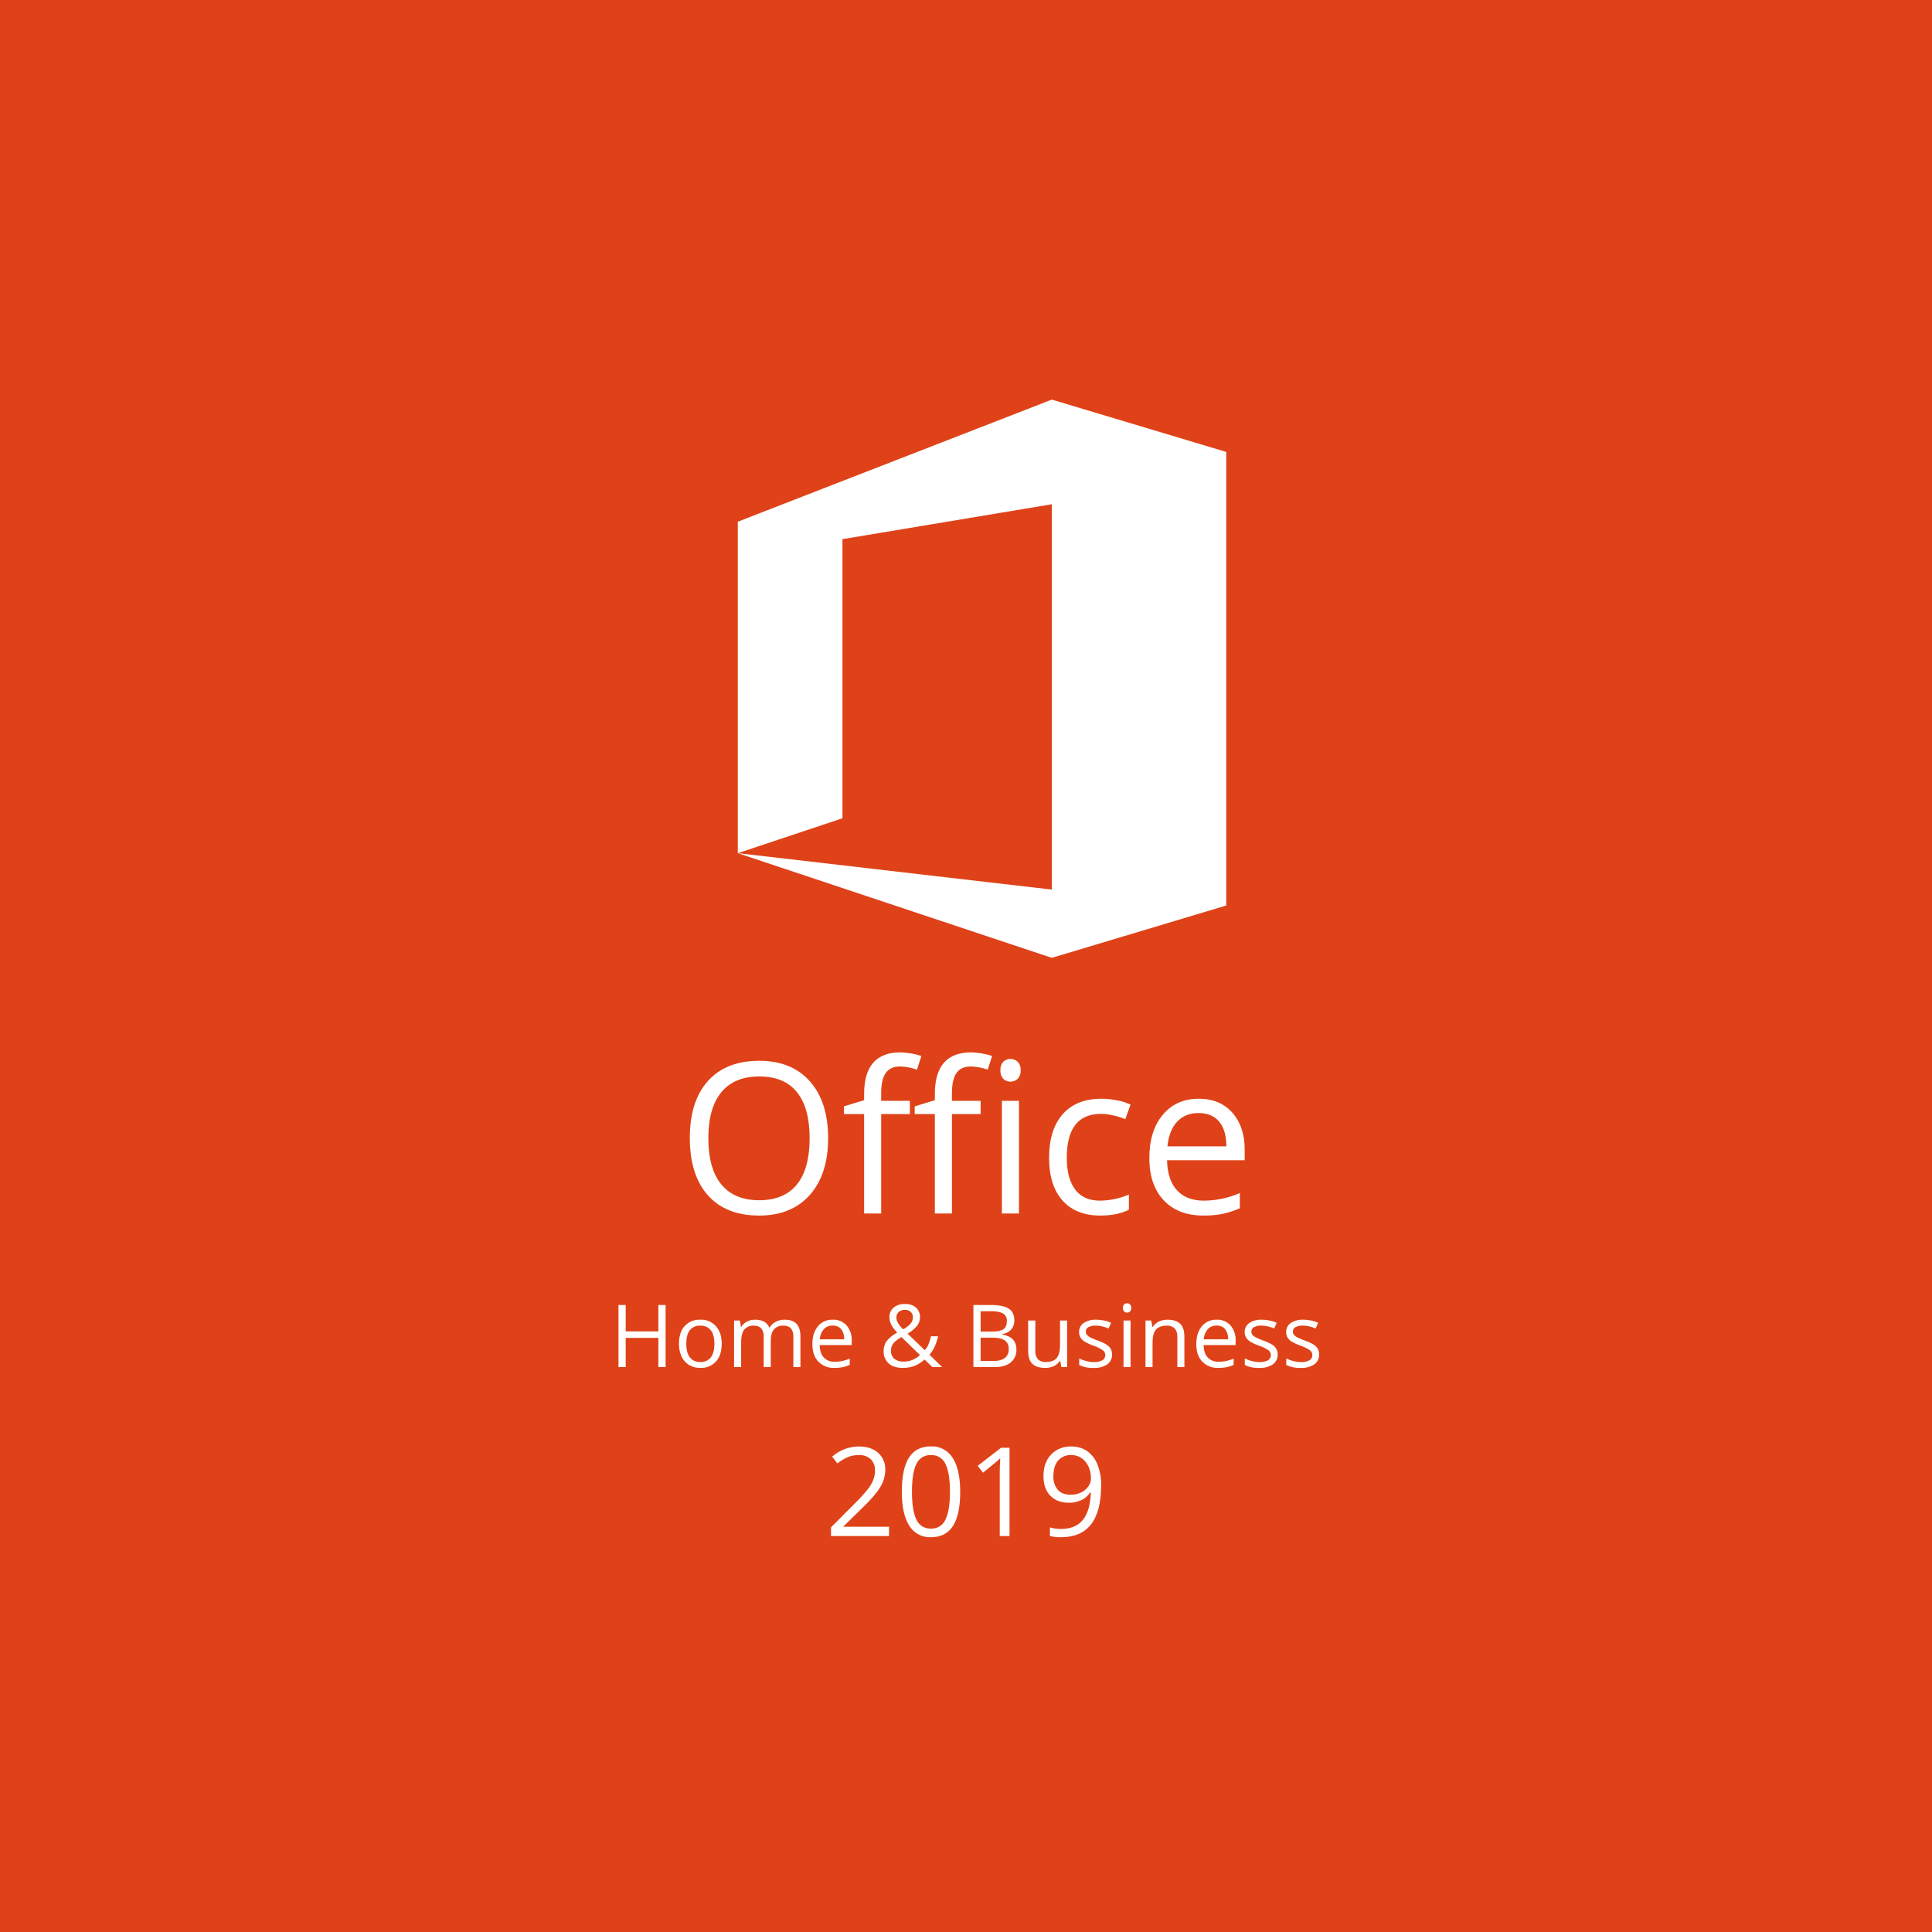 <?xml version="1.0" encoding="UTF-8"?> <svg xmlns="http://www.w3.org/2000/svg" width="1000" height="1000" viewBox="0 0 1000 1000" fill="none"><rect x="0" y="0" width="1000" height="1000" fill="#333333" stroke="none"/><g clip-path="url(#clip0_409_3463)"><path d="M0 0H1000V1000H0V0Z" fill="#DF4218"></path><path d="M428.634 589.094C428.634 601.548 425.485 611.341 419.187 618.473C412.889 625.605 404.134 629.172 392.922 629.173C381.461 629.173 372.618 625.669 366.391 618.662C360.164 611.655 357.051 601.764 357.05 588.99C357.05 576.323 360.172 566.504 366.417 559.531C372.662 552.558 381.532 549.072 393.028 549.073C404.205 549.073 412.933 552.621 419.214 559.718C425.495 566.815 428.635 576.607 428.634 589.094ZM366.634 589.094C366.634 599.632 368.878 607.624 373.367 613.071C377.856 618.518 384.375 621.241 392.926 621.241C401.548 621.241 408.059 618.527 412.459 613.098C416.859 607.669 419.059 599.669 419.059 589.098C419.059 578.631 416.868 570.692 412.486 565.281C408.104 559.87 401.62 557.164 393.033 557.165C384.411 557.165 377.856 559.888 373.367 565.335C368.878 570.782 366.632 578.701 366.629 589.094H366.634ZM507.565 576.64H492.714V628.106H483.879V576.64H473.447V572.648L483.879 569.455V566.206C483.879 551.873 490.142 544.706 502.667 544.706C506.356 544.806 510.012 545.433 513.524 546.569L511.235 553.648C508.426 552.656 505.483 552.1 502.506 551.998C499.173 551.998 496.706 553.107 495.106 555.324C493.506 557.541 492.706 561.098 492.706 565.995V569.774H507.565V576.64ZM470.948 576.64H456.097V628.106H447.265V576.64H436.83V572.648L447.265 569.455V566.206C447.265 551.873 453.528 544.706 466.053 544.706C469.742 544.806 473.398 545.433 476.91 546.569L474.621 553.648C471.812 552.656 468.869 552.1 465.892 551.998C462.559 551.998 460.092 553.107 458.492 555.324C456.892 557.541 456.092 561.098 456.092 565.995V569.774H470.941L470.948 576.64ZM527.415 628.106H518.58V569.774H527.415V628.106ZM517.835 553.967C517.765 553.164 517.861 552.354 518.117 551.59C518.373 550.825 518.785 550.122 519.325 549.523C520.331 548.578 521.671 548.071 523.051 548.113C524.416 548.092 525.735 548.608 526.723 549.55C527.275 550.138 527.697 550.834 527.962 551.595C528.228 552.356 528.331 553.164 528.265 553.967C528.329 554.773 528.224 555.584 527.959 556.348C527.694 557.112 527.273 557.813 526.723 558.406C526.237 558.88 525.663 559.253 525.033 559.504C524.403 559.755 523.729 559.88 523.051 559.87C522.363 559.89 521.679 559.771 521.038 559.519C520.398 559.267 519.815 558.889 519.325 558.406C518.791 557.805 518.383 557.101 518.127 556.339C517.871 555.576 517.772 554.769 517.835 553.967ZM569.565 629.17C561.12 629.17 554.583 626.57 549.952 621.37C545.321 616.17 543.007 608.818 543.009 599.313C543.009 589.556 545.36 582.016 550.061 576.693C554.762 571.37 561.46 568.708 570.153 568.706C572.98 568.707 575.799 569.009 578.562 569.606C580.844 570.039 583.062 570.757 585.165 571.743L582.451 579.243C580.378 578.427 578.242 577.779 576.065 577.306C574.059 576.828 572.006 576.569 569.944 576.534C558.091 576.533 552.165 584.091 552.165 599.206C552.165 606.373 553.611 611.873 556.503 615.706C559.395 619.539 563.679 621.454 569.354 621.453C574.497 621.395 579.578 620.328 584.31 618.313V626.137C580.407 628.159 575.492 629.17 569.565 629.17ZM622.788 629.17C614.166 629.17 607.362 626.544 602.377 621.293C597.392 616.042 594.9 608.75 594.901 599.419C594.901 590.019 597.216 582.55 601.847 577.012C606.478 571.474 612.696 568.707 620.502 568.712C627.811 568.712 633.595 571.116 637.853 575.924C642.111 580.732 644.24 587.074 644.24 594.951V600.539H604.056C604.233 607.387 605.963 612.585 609.245 616.133C612.527 619.681 617.149 621.455 623.11 621.455C629.523 621.427 635.862 620.087 641.738 617.517V625.394C638.888 626.654 635.919 627.625 632.876 628.294C629.552 628.928 626.173 629.221 622.79 629.17H622.788ZM620.395 576.106C615.712 576.106 611.978 577.632 609.195 580.683C606.412 583.734 604.768 587.957 604.265 593.352H634.765C634.765 587.781 633.523 583.515 631.039 580.552C628.555 577.589 625.007 576.107 620.395 576.106Z" fill="white"></path><path d="M344.513 707.588H340.777V692.471H323.858V707.588H320.123V675.464H323.858V689.131H340.777V675.464H344.512L344.513 707.588ZM373.561 695.525C373.561 699.451 372.572 702.518 370.595 704.725C369.553 705.842 368.279 706.717 366.862 707.289C365.445 707.86 363.92 708.114 362.395 708.032C360.38 708.069 358.394 707.544 356.66 706.516C354.968 705.481 353.622 703.967 352.793 702.165C351.844 700.084 351.379 697.815 351.431 695.529C351.431 691.603 352.412 688.545 354.375 686.355C355.415 685.243 356.685 684.373 358.098 683.806C359.51 683.238 361.029 682.987 362.549 683.07C364.053 683.002 365.553 683.269 366.942 683.85C368.33 684.431 369.573 685.313 370.58 686.432C372.567 688.669 373.561 691.7 373.561 695.525ZM355.214 695.525C355.214 698.601 355.829 700.945 357.06 702.556C357.702 703.367 358.531 704.011 359.476 704.432C360.422 704.852 361.454 705.038 362.487 704.973C363.52 705.038 364.553 704.853 365.5 704.434C366.446 704.015 367.278 703.375 367.925 702.567C369.163 700.963 369.782 698.616 369.782 695.525C369.782 692.464 369.163 690.138 367.925 688.549C367.267 687.744 366.427 687.107 365.473 686.692C364.52 686.277 363.481 686.097 362.443 686.165C361.42 686.097 360.395 686.275 359.455 686.684C358.514 687.093 357.686 687.721 357.038 688.516C355.822 690.083 355.214 692.42 355.214 695.525ZM410.651 707.588V691.921C410.767 690.381 410.331 688.851 409.421 687.603C408.931 687.094 408.333 686.701 407.672 686.452C407.01 686.204 406.302 686.105 405.598 686.164C404.666 686.088 403.729 686.224 402.857 686.563C401.985 686.902 401.202 687.434 400.566 688.12C399.482 689.424 398.94 691.431 398.94 694.141V707.588H395.293V691.921C395.409 690.381 394.973 688.851 394.063 687.603C393.569 687.093 392.968 686.699 392.303 686.451C391.638 686.202 390.925 686.104 390.218 686.164C389.278 686.084 388.333 686.229 387.46 686.586C386.587 686.943 385.812 687.503 385.197 688.218C384.135 689.587 383.604 691.832 383.604 694.953V707.588H379.957V683.506H382.923L383.516 686.806H383.692C384.382 685.633 385.392 684.68 386.603 684.059C387.903 683.389 389.348 683.049 390.811 683.07C394.576 683.07 397.037 684.432 398.194 687.157H398.37C399.103 685.883 400.185 684.846 401.49 684.169C402.926 683.418 404.528 683.04 406.148 683.069C408.873 683.069 410.912 683.769 412.267 685.169C413.622 686.569 414.299 688.807 414.299 691.882V707.588H410.651ZM431.986 708.027C430.432 708.108 428.878 707.861 427.426 707.3C425.973 706.74 424.656 705.879 423.559 704.775C421.504 702.608 420.477 699.598 420.477 695.745C420.477 691.863 421.433 688.78 423.344 686.495C424.278 685.371 425.459 684.477 426.794 683.883C428.129 683.289 429.584 683.009 431.044 683.067C432.384 683.004 433.721 683.238 434.959 683.752C436.198 684.267 437.307 685.05 438.207 686.044C440.039 688.239 440.98 691.043 440.844 693.899V696.206H424.252C424.325 699.033 425.039 701.179 426.394 702.644C427.136 703.398 428.03 703.984 429.018 704.364C430.005 704.743 431.062 704.907 432.118 704.844C434.765 704.832 437.382 704.279 439.808 703.218V706.47C438.632 706.991 437.406 707.393 436.15 707.67C434.778 707.93 433.383 708.05 431.986 708.027ZM430.997 686.12C430.135 686.081 429.275 686.23 428.477 686.557C427.678 686.883 426.96 687.379 426.372 688.01C425.137 689.481 424.422 691.32 424.34 693.239H436.93C437.057 691.351 436.512 689.48 435.392 687.955C434.848 687.335 434.169 686.847 433.407 686.529C432.645 686.211 431.821 686.071 430.997 686.121V686.12ZM463.977 681.858C463.978 682.874 464.251 683.872 464.768 684.747C465.53 685.955 466.437 687.066 467.468 688.054C468.95 687.278 470.285 686.248 471.412 685.011C472.145 684.1 472.538 682.962 472.522 681.792C472.54 681.278 472.449 680.767 472.253 680.291C472.058 679.815 471.764 679.387 471.39 679.034C470.564 678.298 469.482 677.916 468.377 677.969C467.225 677.918 466.094 678.293 465.202 679.024C464.798 679.374 464.478 679.811 464.266 680.301C464.054 680.792 463.955 681.324 463.977 681.858ZM467.383 704.758C469.001 704.809 470.612 704.535 472.123 703.953C473.633 703.372 475.012 702.493 476.177 701.37L466.577 692.054C465.347 692.761 464.192 693.589 463.127 694.526C462.494 695.12 461.987 695.834 461.633 696.626C461.299 697.434 461.135 698.301 461.15 699.175C461.114 699.938 461.248 700.699 461.542 701.404C461.836 702.109 462.283 702.74 462.85 703.251C464.121 704.301 465.738 704.837 467.384 704.754L467.383 704.758ZM457.363 699.265C457.332 697.462 457.866 695.695 458.89 694.211C460.378 692.352 462.25 690.837 464.377 689.768C463.451 688.78 462.602 687.722 461.839 686.604C461.399 685.9 461.041 685.148 460.773 684.363C460.507 683.585 460.372 682.768 460.373 681.946C460.321 680.982 460.488 680.019 460.861 679.129C461.234 678.238 461.803 677.444 462.526 676.804C464.237 675.483 466.369 674.827 468.526 674.958C470.557 674.843 472.557 675.498 474.126 676.793C474.82 677.443 475.364 678.238 475.718 679.12C476.072 680.003 476.229 680.952 476.177 681.902C476.176 683.475 475.65 685.002 474.683 686.242C473.305 687.887 471.627 689.255 469.739 690.274L478.677 698.865C479.518 697.924 480.184 696.84 480.644 695.665C481.159 694.362 481.574 693.021 481.885 691.655H485.577C484.581 695.844 483.081 699.023 481.077 701.191L487.643 707.588H482.611L478.546 703.677C477.012 705.108 475.226 706.241 473.277 707.017C471.361 707.713 469.334 708.055 467.296 708.027C464.147 708.027 461.704 707.251 459.968 705.698C459.089 704.881 458.401 703.881 457.951 702.768C457.501 701.656 457.301 700.458 457.364 699.26L457.363 699.265ZM503.837 675.464H512.912C517.175 675.464 520.258 676.101 522.162 677.376C524.066 678.651 525.018 680.665 525.018 683.418C525.084 685.131 524.517 686.809 523.425 688.131C522.206 689.453 520.561 690.305 518.777 690.537V690.757C523.655 691.592 526.094 694.155 526.094 698.447C526.159 699.716 525.93 700.983 525.425 702.149C524.92 703.316 524.153 704.35 523.183 705.171C521.246 706.782 518.532 707.588 515.043 707.588H503.837V675.464ZM507.572 689.219H513.724C516.361 689.219 518.258 688.805 519.415 687.978C520.572 687.151 521.151 685.754 521.151 683.788C521.212 683.024 521.064 682.257 520.723 681.571C520.383 680.884 519.862 680.302 519.217 679.888C517.928 679.088 515.877 678.688 513.065 678.688H507.572V689.219ZM507.572 692.383V704.402H514.277C516.341 704.548 518.396 704.02 520.133 702.897C520.812 702.326 521.345 701.6 521.687 700.781C522.028 699.962 522.169 699.073 522.096 698.188C522.161 697.345 522.01 696.5 521.658 695.731C521.307 694.962 520.766 694.295 520.086 693.793C518.745 692.856 516.706 692.387 513.967 692.387L507.572 692.383ZM535.872 683.506V699.129C535.748 700.711 536.227 702.281 537.212 703.524C537.771 704.047 538.434 704.446 539.158 704.696C539.881 704.945 540.649 705.04 541.412 704.974C543.931 704.974 545.773 704.286 546.938 702.909C548.103 701.532 548.685 699.284 548.685 696.163V683.506H552.332V707.588H549.322L548.795 704.358H548.595C547.844 705.548 546.764 706.495 545.486 707.083C544.063 707.734 542.513 708.057 540.949 708.028C538.019 708.028 535.825 707.332 534.368 705.941C532.911 704.55 532.18 702.323 532.177 699.26V683.506H535.872ZM575.599 701.018C575.648 702.022 575.444 703.023 575.008 703.929C574.571 704.834 573.915 705.616 573.099 706.204C571.005 707.539 568.542 708.177 566.063 708.027C563.485 708.161 560.914 707.639 558.592 706.511V703.128C559.779 703.725 561.028 704.189 562.317 704.512C563.569 704.839 564.857 705.009 566.151 705.017C567.671 705.103 569.186 704.788 570.546 704.105C571.036 703.831 571.439 703.425 571.711 702.934C571.982 702.443 572.112 701.886 572.084 701.325C572.081 700.857 571.97 700.396 571.758 699.978C571.547 699.561 571.241 699.198 570.865 698.919C569.396 697.915 567.795 697.121 566.107 696.558C564.444 695.994 562.842 695.261 561.328 694.372C560.47 693.838 559.748 693.112 559.219 692.252C558.739 691.386 558.5 690.408 558.527 689.418C558.501 688.504 558.707 687.597 559.127 686.785C559.547 685.972 560.166 685.279 560.927 684.771C562.887 683.536 565.184 682.942 567.497 683.071C570.112 683.076 572.698 683.614 575.097 684.653L573.797 687.619C571.725 686.699 569.493 686.192 567.227 686.125C565.874 686.04 564.523 686.321 563.316 686.938C562.913 687.156 562.577 687.48 562.345 687.875C562.113 688.27 561.993 688.721 561.998 689.179C561.981 689.767 562.154 690.345 562.492 690.827C562.925 691.369 563.468 691.812 564.085 692.127C565.452 692.81 566.861 693.405 568.304 693.907C571.161 694.947 573.091 695.994 574.094 697.049C574.593 697.579 574.983 698.203 575.242 698.884C575.5 699.565 575.621 700.29 575.599 701.018ZM585.177 707.588H581.532V683.506H585.177V707.588ZM581.224 676.98C581.195 676.648 581.235 676.314 581.34 675.998C581.446 675.683 581.616 675.392 581.839 675.145C582.254 674.755 582.807 674.546 583.377 674.563C583.941 674.554 584.485 674.767 584.893 675.156C585.121 675.399 585.295 675.686 585.405 676C585.515 676.315 585.557 676.648 585.53 676.98C585.557 677.313 585.514 677.648 585.404 677.964C585.294 678.28 585.12 678.57 584.893 678.815C584.692 679.01 584.455 679.163 584.195 679.266C583.935 679.369 583.657 679.42 583.377 679.415C583.093 679.424 582.811 679.375 582.547 679.272C582.283 679.169 582.042 679.013 581.839 678.815C581.618 678.566 581.45 678.276 581.344 677.96C581.238 677.645 581.198 677.312 581.224 676.98ZM609.393 707.588V692.009C609.517 690.427 609.038 688.857 608.053 687.614C607.494 687.091 606.831 686.692 606.107 686.442C605.384 686.193 604.616 686.098 603.853 686.164C601.334 686.164 599.488 686.845 598.316 688.207C597.144 689.569 596.558 691.818 596.558 694.953V707.588H592.914V683.506H595.877L596.47 686.806H596.646C597.409 685.606 598.499 684.649 599.788 684.048C601.194 683.384 602.733 683.049 604.288 683.07C607.189 683.07 609.371 683.77 610.836 685.17C612.301 686.57 613.034 688.808 613.036 691.883V707.588H609.393ZM630.707 708.027C629.152 708.109 627.598 707.861 626.145 707.301C624.692 706.741 623.374 705.881 622.277 704.776C620.219 702.608 619.19 699.598 619.19 695.745C619.19 691.863 620.146 688.78 622.057 686.495C622.991 685.371 624.172 684.477 625.507 683.883C626.842 683.289 628.297 683.009 629.757 683.067C631.097 683.004 632.434 683.238 633.672 683.752C634.911 684.267 636.02 685.05 636.92 686.044C638.752 688.239 639.693 691.043 639.557 693.899V696.206H622.977C623.05 699.033 623.764 701.179 625.119 702.644C625.861 703.398 626.755 703.984 627.743 704.364C628.73 704.743 629.787 704.907 630.843 704.844C633.49 704.832 636.107 704.279 638.533 703.218V706.47C637.357 706.991 636.131 707.393 634.875 707.67C633.501 707.93 632.105 708.05 630.707 708.027ZM629.718 686.12C628.856 686.081 627.996 686.23 627.198 686.557C626.399 686.883 625.681 687.379 625.093 688.01C623.858 689.481 623.143 691.32 623.061 693.239H635.651C635.778 691.351 635.233 689.48 634.113 687.955C633.569 687.335 632.89 686.847 632.128 686.529C631.366 686.211 630.542 686.071 629.718 686.121V686.12ZM661.318 701.02C661.367 702.024 661.163 703.025 660.727 703.931C660.29 704.836 659.634 705.618 658.818 706.206C656.722 707.541 654.257 708.178 651.777 708.027C649.199 708.161 646.628 707.639 644.306 706.511V703.128C645.493 703.725 646.742 704.189 648.03 704.512C649.282 704.839 650.57 705.009 651.864 705.017C653.384 705.103 654.899 704.788 656.259 704.105C656.749 703.831 657.152 703.425 657.424 702.934C657.695 702.443 657.825 701.886 657.797 701.325C657.794 700.857 657.682 700.396 657.471 699.979C657.259 699.561 656.953 699.199 656.577 698.92C655.109 697.916 653.508 697.121 651.82 696.558C650.157 695.994 648.555 695.261 647.041 694.372C646.183 693.838 645.462 693.112 644.932 692.252C644.452 691.386 644.213 690.408 644.24 689.418C644.214 688.504 644.42 687.597 644.84 686.785C645.26 685.972 645.879 685.279 646.64 684.771C648.6 683.536 650.897 682.942 653.21 683.071C655.825 683.076 658.411 683.614 660.81 684.653L659.51 687.619C657.438 686.699 655.206 686.192 652.94 686.125C651.587 686.04 650.236 686.321 649.029 686.938C648.626 687.156 648.29 687.48 648.058 687.875C647.826 688.27 647.706 688.721 647.711 689.179C647.694 689.767 647.867 690.345 648.205 690.827C648.638 691.369 649.181 691.812 649.798 692.127C651.165 692.81 652.574 693.405 654.017 693.907C656.874 694.947 658.804 695.994 659.807 697.049C660.307 697.579 660.697 698.202 660.956 698.883C661.215 699.564 661.337 700.29 661.315 701.018L661.318 701.02ZM682.785 701.02C682.832 702.025 682.628 703.025 682.19 703.931C681.752 704.836 681.094 705.618 680.277 706.204C678.184 707.537 675.723 708.176 673.246 708.027C670.668 708.16 668.099 707.639 665.777 706.511V703.128C666.964 703.725 668.213 704.189 669.501 704.512C670.753 704.839 672.041 705.009 673.335 705.017C674.855 705.103 676.37 704.788 677.73 704.105C678.22 703.831 678.623 703.425 678.895 702.934C679.166 702.443 679.296 701.886 679.268 701.325C679.265 700.857 679.154 700.396 678.942 699.978C678.731 699.561 678.425 699.198 678.049 698.919C676.581 697.915 674.98 697.12 673.292 696.557C671.629 695.993 670.027 695.26 668.513 694.371C667.655 693.837 666.933 693.111 666.404 692.251C665.924 691.385 665.685 690.407 665.712 689.417C665.686 688.503 665.892 687.596 666.312 686.784C666.732 685.971 667.351 685.278 668.112 684.77C670.072 683.535 672.369 682.941 674.682 683.07C677.297 683.075 679.883 683.613 682.282 684.652L680.982 687.618C678.91 686.698 676.678 686.191 674.412 686.124C673.059 686.039 671.708 686.32 670.501 686.937C670.098 687.155 669.762 687.479 669.53 687.874C669.298 688.269 669.178 688.72 669.183 689.178C669.166 689.766 669.339 690.344 669.677 690.826C670.11 691.368 670.653 691.811 671.27 692.126C672.637 692.809 674.046 693.404 675.489 693.906C678.346 694.946 680.276 695.993 681.279 697.048C681.777 697.579 682.166 698.203 682.423 698.884C682.68 699.565 682.8 700.29 682.777 701.018L682.785 701.02Z" fill="white"></path><path d="M544.409 206.834L381.881 270.039V441.597L436.057 423.534V279.069L544.409 261.01V460.45L381.881 441.597L544.409 495.773L634.702 468.685V233.922L544.409 206.834Z" fill="white"></path><path d="M460.156 795.043H430.125V790.574L442.156 778.481C444.731 775.985 447.152 773.334 449.406 770.544C450.48 769.125 451.363 767.569 452.031 765.919C452.623 764.373 452.92 762.73 452.906 761.075C452.96 760.007 452.791 758.94 452.409 757.941C452.027 756.942 451.44 756.034 450.687 755.275C449.852 754.531 448.879 753.959 447.822 753.591C446.766 753.224 445.648 753.068 444.531 753.134C442.693 753.124 440.867 753.442 439.14 754.072C437.085 754.908 435.171 756.057 433.468 757.478L430.718 753.947C434.521 750.601 439.402 748.737 444.468 748.697C448.76 748.697 452.125 749.797 454.562 751.997C455.781 753.117 456.74 754.491 457.372 756.021C458.004 757.552 458.292 759.202 458.218 760.856C458.181 763.886 457.34 766.852 455.781 769.45C454.156 772.283 451.114 775.867 446.656 780.2L436.656 789.981V790.231H460.156V795.043ZM497 772.137C497 780.033 495.755 785.929 493.266 789.825C490.777 793.721 486.969 795.669 481.844 795.668C479.61 795.764 477.391 795.26 475.418 794.208C473.445 793.155 471.79 791.593 470.625 789.684C468.062 785.695 466.781 779.846 466.781 772.137C466.781 764.178 468.021 758.272 470.5 754.418C472.979 750.564 476.761 748.637 481.844 748.637C484.095 748.538 486.331 749.046 488.319 750.107C490.307 751.168 491.973 752.743 493.144 754.668C495.715 758.689 497 764.512 497 772.137ZM472.031 772.137C472.031 778.783 472.812 783.622 474.375 786.653C475.027 788.067 476.086 789.255 477.416 790.065C478.747 790.875 480.288 791.27 481.844 791.2C483.414 791.274 484.971 790.874 486.311 790.052C487.651 789.23 488.713 788.024 489.36 786.591C490.912 783.518 491.688 778.701 491.688 772.138C491.688 765.575 490.912 760.768 489.359 757.715C488.707 756.288 487.643 755.09 486.303 754.274C484.963 753.458 483.41 753.062 481.843 753.137C480.291 753.066 478.752 753.457 477.422 754.261C476.093 755.065 475.032 756.245 474.374 757.653C472.812 760.663 472.031 765.491 472.031 772.137ZM522.531 795.043H517.469V762.481C517.469 759.773 517.552 757.211 517.719 754.794C517.282 755.231 516.792 755.69 516.25 756.169C515.708 756.648 513.229 758.68 508.813 762.263L506.063 758.701L518.157 749.357H522.532L522.531 795.043ZM569.937 768.856C569.937 786.731 563.02 795.669 549.187 795.669C547.251 795.725 545.317 795.514 543.438 795.043V790.574C545.28 791.142 547.199 791.416 549.126 791.387C554.126 791.387 557.902 789.84 560.454 786.746C563.006 783.652 564.397 778.907 564.626 772.512H564.251C563.124 774.225 561.545 775.593 559.689 776.465C557.683 777.395 555.493 777.86 553.283 777.824C549.242 777.824 546.033 776.616 543.658 774.199C541.283 771.782 540.095 768.407 540.096 764.074C540.096 759.324 541.424 755.574 544.08 752.824C545.443 751.444 547.08 750.363 548.886 749.653C550.691 748.943 552.625 748.618 554.564 748.699C557.459 748.637 560.303 749.472 562.705 751.09C565.143 752.831 567.008 755.256 568.064 758.059C569.384 761.502 570.021 765.17 569.938 768.856H569.937ZM554.563 753.137C553.269 753.062 551.975 753.282 550.779 753.78C549.583 754.278 548.515 755.041 547.657 756.012C546.032 757.929 545.22 760.595 545.22 764.012C545.073 766.568 545.874 769.088 547.47 771.09C548.97 772.809 551.251 773.668 554.314 773.668C556.124 773.687 557.914 773.292 559.548 772.512C561.06 771.811 562.359 770.722 563.314 769.356C564.194 768.136 564.674 766.673 564.689 765.169C564.71 763.079 564.272 761.01 563.408 759.107C562.635 757.351 561.398 755.839 559.83 754.732C558.284 753.664 556.442 753.107 554.563 753.137Z" fill="white"></path></g><defs><clipPath id="clip0_409_3463"><rect width="1000" height="1000" fill="white"></rect></clipPath></defs></svg> 